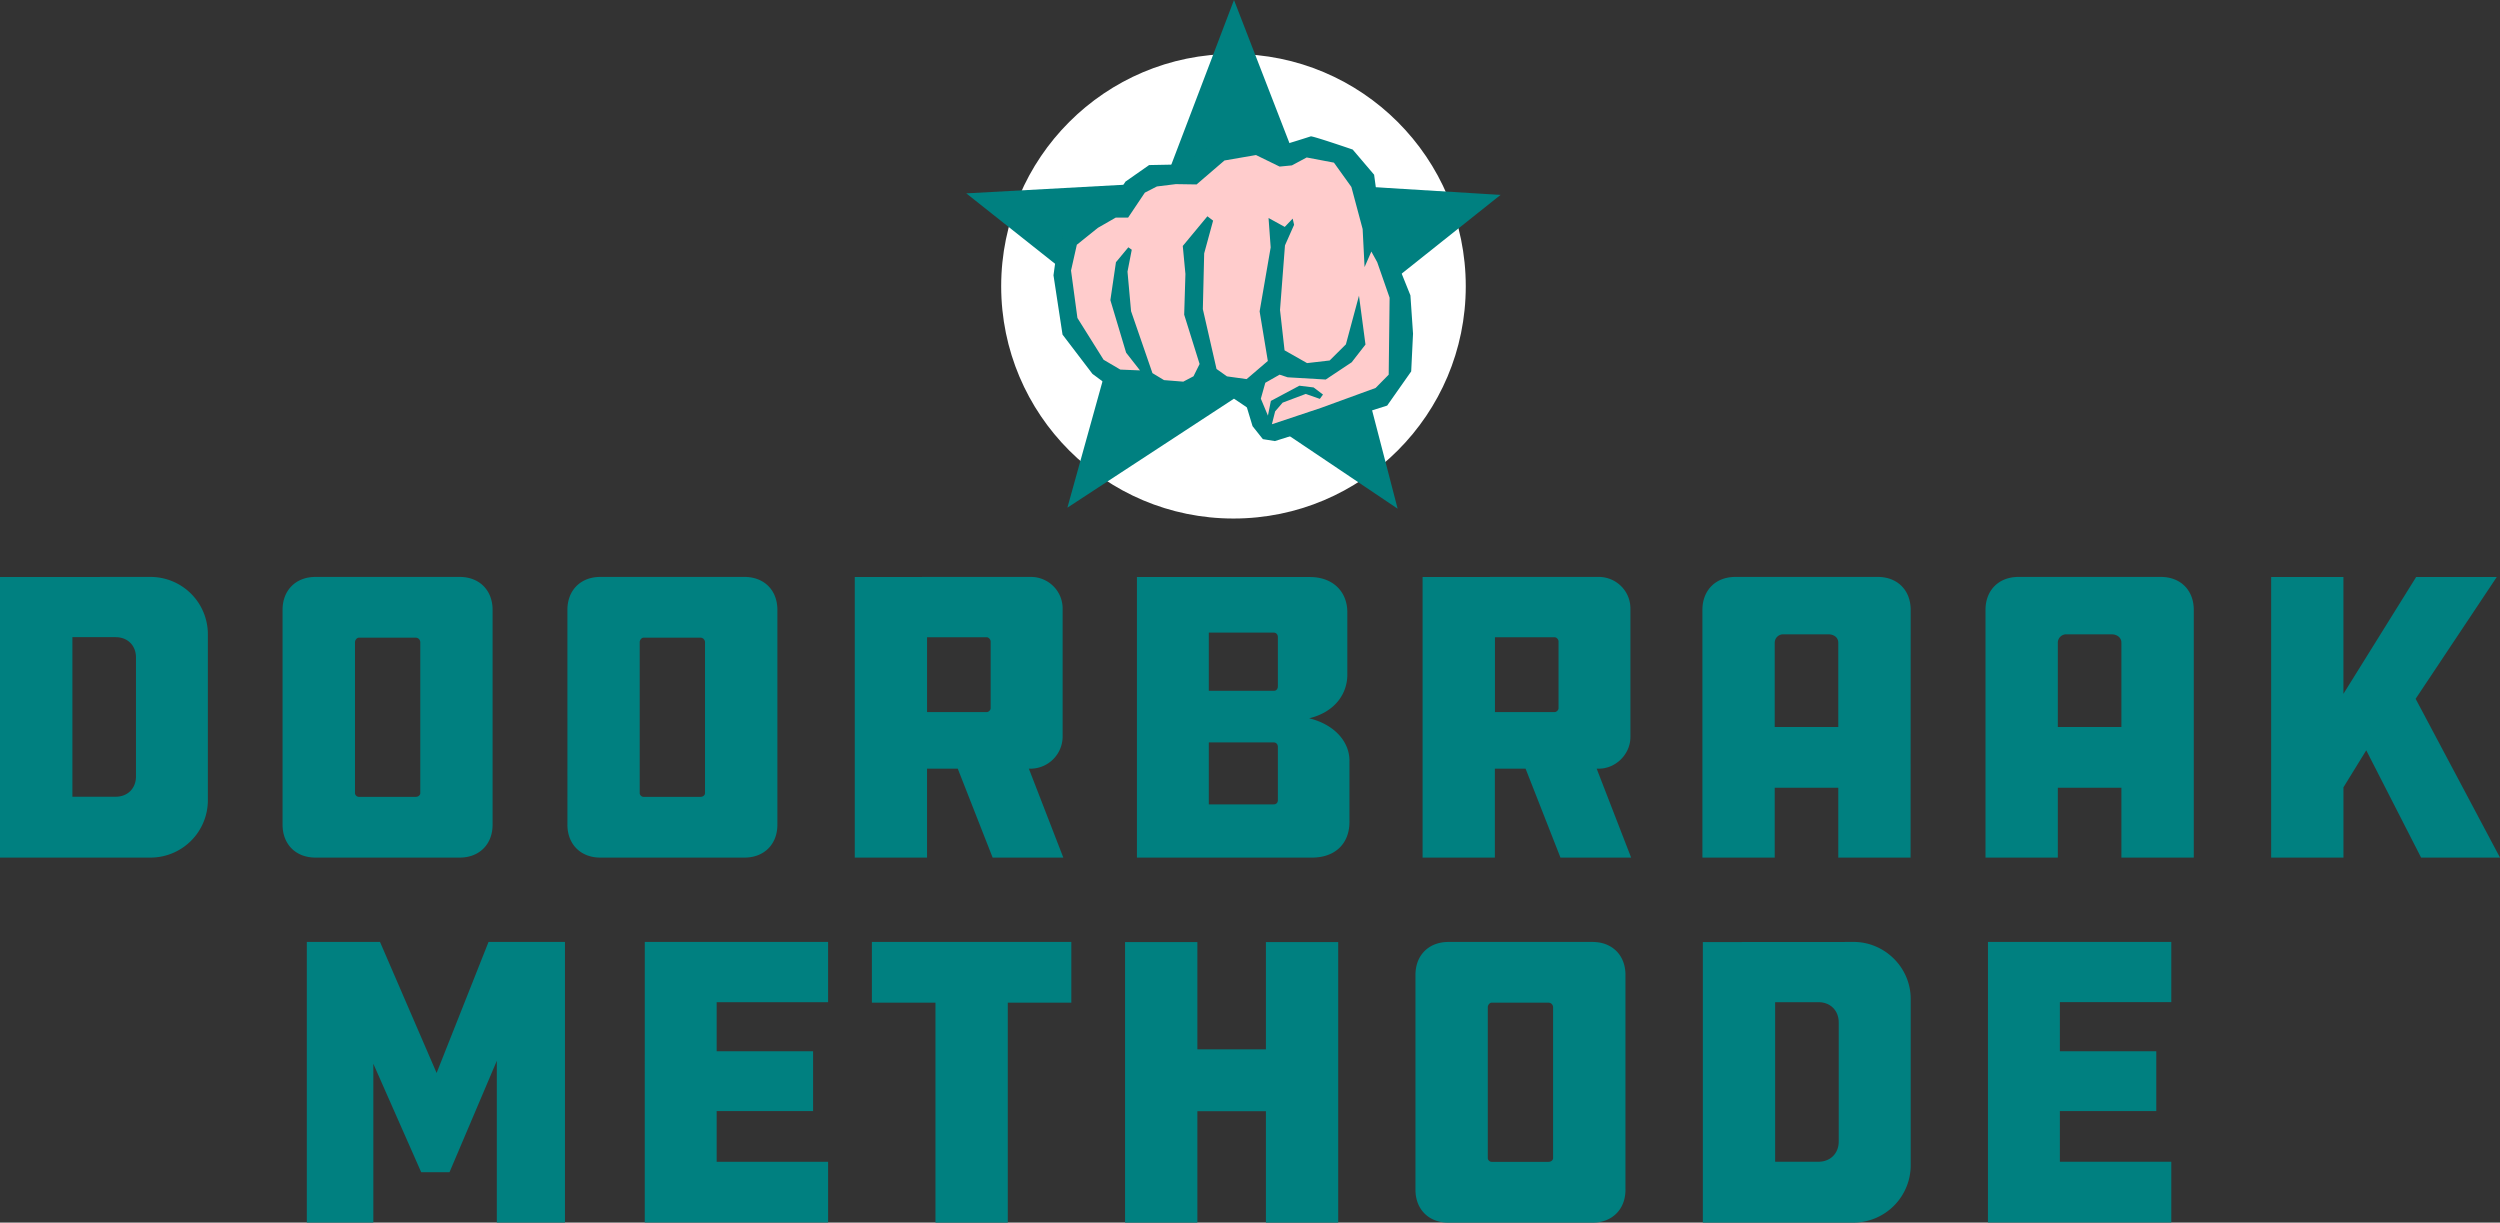 <?xml version="1.0" encoding="UTF-8" standalone="no"?>
<svg
   xmlns:dc="http://purl.org/dc/elements/1.1/"
   xmlns:cc="http://creativecommons.org/ns#"
   xmlns:rdf="http://www.w3.org/1999/02/22-rdf-syntax-ns#"
   xmlns:svg="http://www.w3.org/2000/svg"
   xmlns="http://www.w3.org/2000/svg"
   xmlns:sodipodi="http://sodipodi.sourceforge.net/DTD/sodipodi-0.dtd"
   xmlns:inkscape="http://www.inkscape.org/namespaces/inkscape"
   inkscape:version="1.0 (4035a4fb49, 2020-05-01)"
   height="49.343"
   width="100.896"
   sodipodi:docname="DoorbraakMethode.svg"
   id="svg12"
   version="1.1"
   viewBox="0 0 100.896 49.343"
   class="styled__Logo-irfq0n-2 cvVcJH">
  <rect x="0" y="0" width="100.896" height="49.343" fill="#333333" stroke="none"/>
  <defs
     id="defs16" />
  <sodipodi:namedview
     inkscape:current-layer="svg12"
     inkscape:window-maximized="1"
     inkscape:window-y="-8"
     inkscape:window-x="-8"
     inkscape:cy="25.5"
     inkscape:cx="50.73"
     inkscape:zoom="10.460784"
     fit-margin-bottom="0"
     fit-margin-right="0"
     fit-margin-left="0"
     fit-margin-top="0"
     showgrid="false"
     id="namedview14"
     inkscape:window-height="1387"
     inkscape:window-width="2560"
     inkscape:pageshadow="2"
     inkscape:pageopacity="0"
     guidetolerance="10"
     gridtolerance="10"
     objecttolerance="10"
     borderopacity="1"
     bordercolor="#666666"
     pagecolor="#ffffff" />
  <circle
     cx="49.781"
     cy="11.552"
     r="9.375"
     fill="#ffffff"
     id="circle2" />
  <path
     fill="#008080"
     d="m 6.09,23.284 a 2.314,2.314 0 0 1 2.299,2.3 v 6.711 a 2.316,2.316 0 0 1 -2.3,2.316 H 0 V 23.288 l 6.089,-0.004 z m -0.602,3.253 c 0,-0.487 -0.336,-0.822 -0.823,-0.822 H 2.922 v 6.44 h 1.743 c 0.487,0 0.823,-0.335 0.823,-0.822 z m 13.066,-3.253 c 0.79,0 1.326,0.536 1.326,1.326 v 8.675 c 0,0.79 -0.536,1.326 -1.326,1.326 H 12.73 c -0.79,0 -1.326,-0.536 -1.326,-1.326 V 24.61 c 0,-0.79 0.536,-1.326 1.326,-1.326 h 5.823 z m -1.592,2.635 a 0.186,0.186 0 0 0 -0.184,-0.184 h -2.3 c -0.065,0 -0.151,0.086 -0.151,0.184 v 6.09 c 0,0.086 0.086,0.151 0.151,0.151 h 2.3 c 0.102,0 0.184,-0.065 0.184,-0.151 z m 13.087,-2.635 c 0.79,0 1.325,0.536 1.325,1.326 v 8.675 c 0,0.79 -0.536,1.326 -1.325,1.326 h -5.823 c -0.79,0 -1.326,-0.536 -1.326,-1.326 V 24.61 c 0,-0.79 0.536,-1.326 1.325,-1.326 h 5.823 z m -1.596,2.635 a 0.186,0.186 0 0 0 -0.184,-0.184 h -2.3 c -0.066,0 -0.152,0.086 -0.152,0.184 v 6.09 c 0,0.086 0.086,0.151 0.152,0.151 h 2.3 c 0.102,0 0.184,-0.065 0.184,-0.151 z m 13.156,-2.635 c 0.687,0 1.277,0.553 1.277,1.277 v 5.185 a 1.3,1.3 0 0 1 -1.277,1.276 h -0.086 l 1.391,3.59 h -2.852 l -1.408,-3.59 h -1.24 v 3.59 H 34.497 V 23.287 l 7.112,-0.004 z m -1.629,2.603 c 0,-0.086 -0.086,-0.168 -0.151,-0.168 h -2.415 v 3.02 h 2.416 c 0.065,0 0.151,-0.082 0.151,-0.151 v -2.701 z m 5.905,8.724 V 23.288 h 6.981 c 0.925,0 1.51,0.585 1.51,1.424 v 2.517 c 0,0.773 -0.503,1.51 -1.542,1.76 1.039,0.253 1.628,0.957 1.628,1.71 v 2.468 c 0,0.888 -0.585,1.444 -1.51,1.444 z m 5.688,-8.896 c 0,-0.086 -0.049,-0.184 -0.168,-0.184 h -2.619 v 2.349 h 2.62 c 0.118,0 0.167,-0.086 0.167,-0.185 z m 0,4.432 c 0,-0.086 -0.049,-0.184 -0.168,-0.184 h -2.619 v 2.5 h 2.62 c 0.118,0 0.167,-0.086 0.167,-0.168 z m 12.952,-6.863 c 0.687,0 1.276,0.553 1.276,1.277 v 5.185 c 0,0.687 -0.585,1.276 -1.276,1.276 h -0.086 l 1.391,3.59 h -2.852 l -1.408,-3.59 h -1.24 v 3.59 H 57.413 V 23.287 l 7.112,-0.004 z M 62.9,25.887 c 0,-0.086 -0.086,-0.168 -0.151,-0.168 h -2.415 v 3.02 h 2.415 c 0.065,0 0.151,-0.082 0.151,-0.151 z m 14.208,8.724 H 74.19 v -2.82 h -2.565 v 2.82 h -2.918 v -10 c 0,-0.79 0.536,-1.327 1.326,-1.327 h 5.753 c 0.79,0 1.326,0.536 1.326,1.326 z m -2.918,-5.27 v -3.405 c 0,-0.2 -0.167,-0.336 -0.4,-0.336 h -1.814 a 0.34,0.34 0 0 0 -0.351,0.336 v 3.405 z m 14.343,5.27 h -2.917 v -2.82 H 83.05 v 2.82 h -2.918 v -10 c 0,-0.79 0.536,-1.327 1.326,-1.327 h 5.754 c 0.79,0 1.325,0.536 1.325,1.326 v 10.001 z m -2.917,-5.27 v -3.405 c 0,-0.2 -0.168,-0.336 -0.401,-0.336 h -1.813 a 0.34,0.34 0 0 0 -0.352,0.336 v 3.405 z m 12.096,5.27 -2.214,-4.33 -0.92,1.494 v 2.836 H 91.66 V 23.288 h 2.917 v 4.714 l 2.934,-4.714 h 3.254 l -3.274,4.915 3.405,6.408 z m -82.645,8.32 v 6.408 H 12.383 V 38.016 h 2.954 l 2.284,5.287 2.095,-5.287 h 3.085 v 11.323 h -2.75 v -6.527 l -1.91,4.497 h -1.142 z m 10.955,-4.915 h 7.398 v 2.43 h -4.497 v 1.981 h 3.892 v 2.414 h -3.892 v 2.047 h 4.498 v 2.45 h -7.4 z m 17.215,0 v 2.451 h -2.565 v 8.876 H 37.754 V 40.467 H 35.188 V 38.016 Z M 54.008,49.343 H 51.09 v -4.497 h -2.766 v 4.497 H 45.406 V 38.02 h 2.918 v 4.33 h 2.766 v -4.33 h 2.918 z M 64.275,38.016 c 0.79,0 1.326,0.536 1.326,1.326 v 8.675 c 0,0.79 -0.536,1.326 -1.326,1.326 h -5.823 c -0.79,0 -1.326,-0.536 -1.326,-1.326 v -8.675 c 0,-0.79 0.536,-1.326 1.326,-1.326 z M 62.68,40.65 a 0.186,0.186 0 0 0 -0.184,-0.184 h -2.3 c -0.065,0 -0.151,0.086 -0.151,0.184 v 6.09 c 0,0.085 0.086,0.15 0.151,0.15 h 2.3 c 0.102,0 0.184,-0.065 0.184,-0.15 z m 12.133,-2.635 c 1.24,0 2.3,1.023 2.3,2.3 v 6.71 a 2.316,2.316 0 0 1 -2.3,2.317 H 68.724 V 38.02 l 6.09,-0.004 z m -0.605,3.253 c 0,-0.487 -0.336,-0.822 -0.823,-0.822 h -1.743 v 6.44 h 1.743 c 0.487,0 0.823,-0.335 0.823,-0.822 V 41.27 Z m 6.023,-3.253 h 7.399 v 2.43 h -4.497 v 1.981 h 3.891 v 2.414 h -3.891 v 2.047 h 4.497 v 2.45 h -7.4 z M 52.662,7.382 49.802,0 l -2.804,7.366 -8,0.438 6.232,4.943 -2.152,7.742 6.723,-4.399 6.605,4.44 -2.013,-7.754 6.167,-4.91 z"
     id="path4" />
  <path
     fill="#008080"
     d="M 56.922,11.92 56.112,9.907 55.665,8.581 55.457,7.051 54.593,6.036 c 0,0 -1.633,-0.56 -1.694,-0.532 a 53.34,53.34 0 0 1 -1.187,0.368 l -1.051,-0.532 -1.666,0.377 -1.088,0.875 -0.495,0.05 -1.036,0.02 -0.953,0.667 -0.414,0.63 -0.65,0.328 -0.692,0.36 -0.97,1.158 -0.18,1.305 0.365,2.394 1.21,1.588 0.921,0.68 1.158,-0.062 0.397,0.25 1.154,0.147 1.175,-0.303 0.59,-0.02 0.744,0.355 0.32,1.06 0.416,0.524 0.487,0.078 4.53,-1.432 0.97,-1.38 0.074,-1.522 z"
     id="path6" />
  <path
     fill="#ffcccc"
     d="M 55.072,10.779 54.994,9.244 54.54,7.546 53.836,6.564 l -1.1,-0.209 -0.598,0.32 -0.495,0.048 -0.954,-0.466 -1.272,0.22 -1.126,0.967 -0.835,-0.013 -0.765,0.094 -0.487,0.25 -0.675,1.007 h -0.5 l -0.72,0.413 -0.85,0.683 -0.234,1.04 0.258,1.915 1.056,1.686 0.675,0.397 0.794,0.033 -0.56,-0.716 -0.635,-2.12 0.225,-1.53 0.5,-0.602 0.138,0.098 -0.172,0.884 0.144,1.596 0.863,2.5 0.467,0.282 0.777,0.062 0.413,-0.217 0.246,-0.495 -0.622,-1.99 0.05,-1.644 -0.107,-1.13 0.994,-1.198 0.23,0.176 -0.36,1.321 -0.054,2.25 0.552,2.415 0.422,0.299 0.794,0.11 0.855,-0.732 -0.331,-2.001 0.446,-2.582 -0.086,-1.187 0.654,0.36 0.32,-0.335 0.057,0.25 -0.368,0.83 -0.2,2.607 0.183,1.628 0.909,0.516 0.912,-0.106 0.655,-0.651 0.528,-1.964 0.262,1.972 -0.557,0.716 -1.047,0.696 -1.535,-0.09 -0.327,-0.107 -0.577,0.328 -0.18,0.642 0.286,0.684 0.119,-0.594 1.15,-0.614 0.573,0.07 0.38,0.286 -0.127,0.176 -0.569,-0.2 -0.933,0.352 -0.302,0.352 -0.131,0.52 1.988,-0.663 2.198,-0.802 0.528,-0.536 0.037,-3.106 -0.5,-1.433 -0.237,-0.43 z"
     id="path8" />
</svg>
